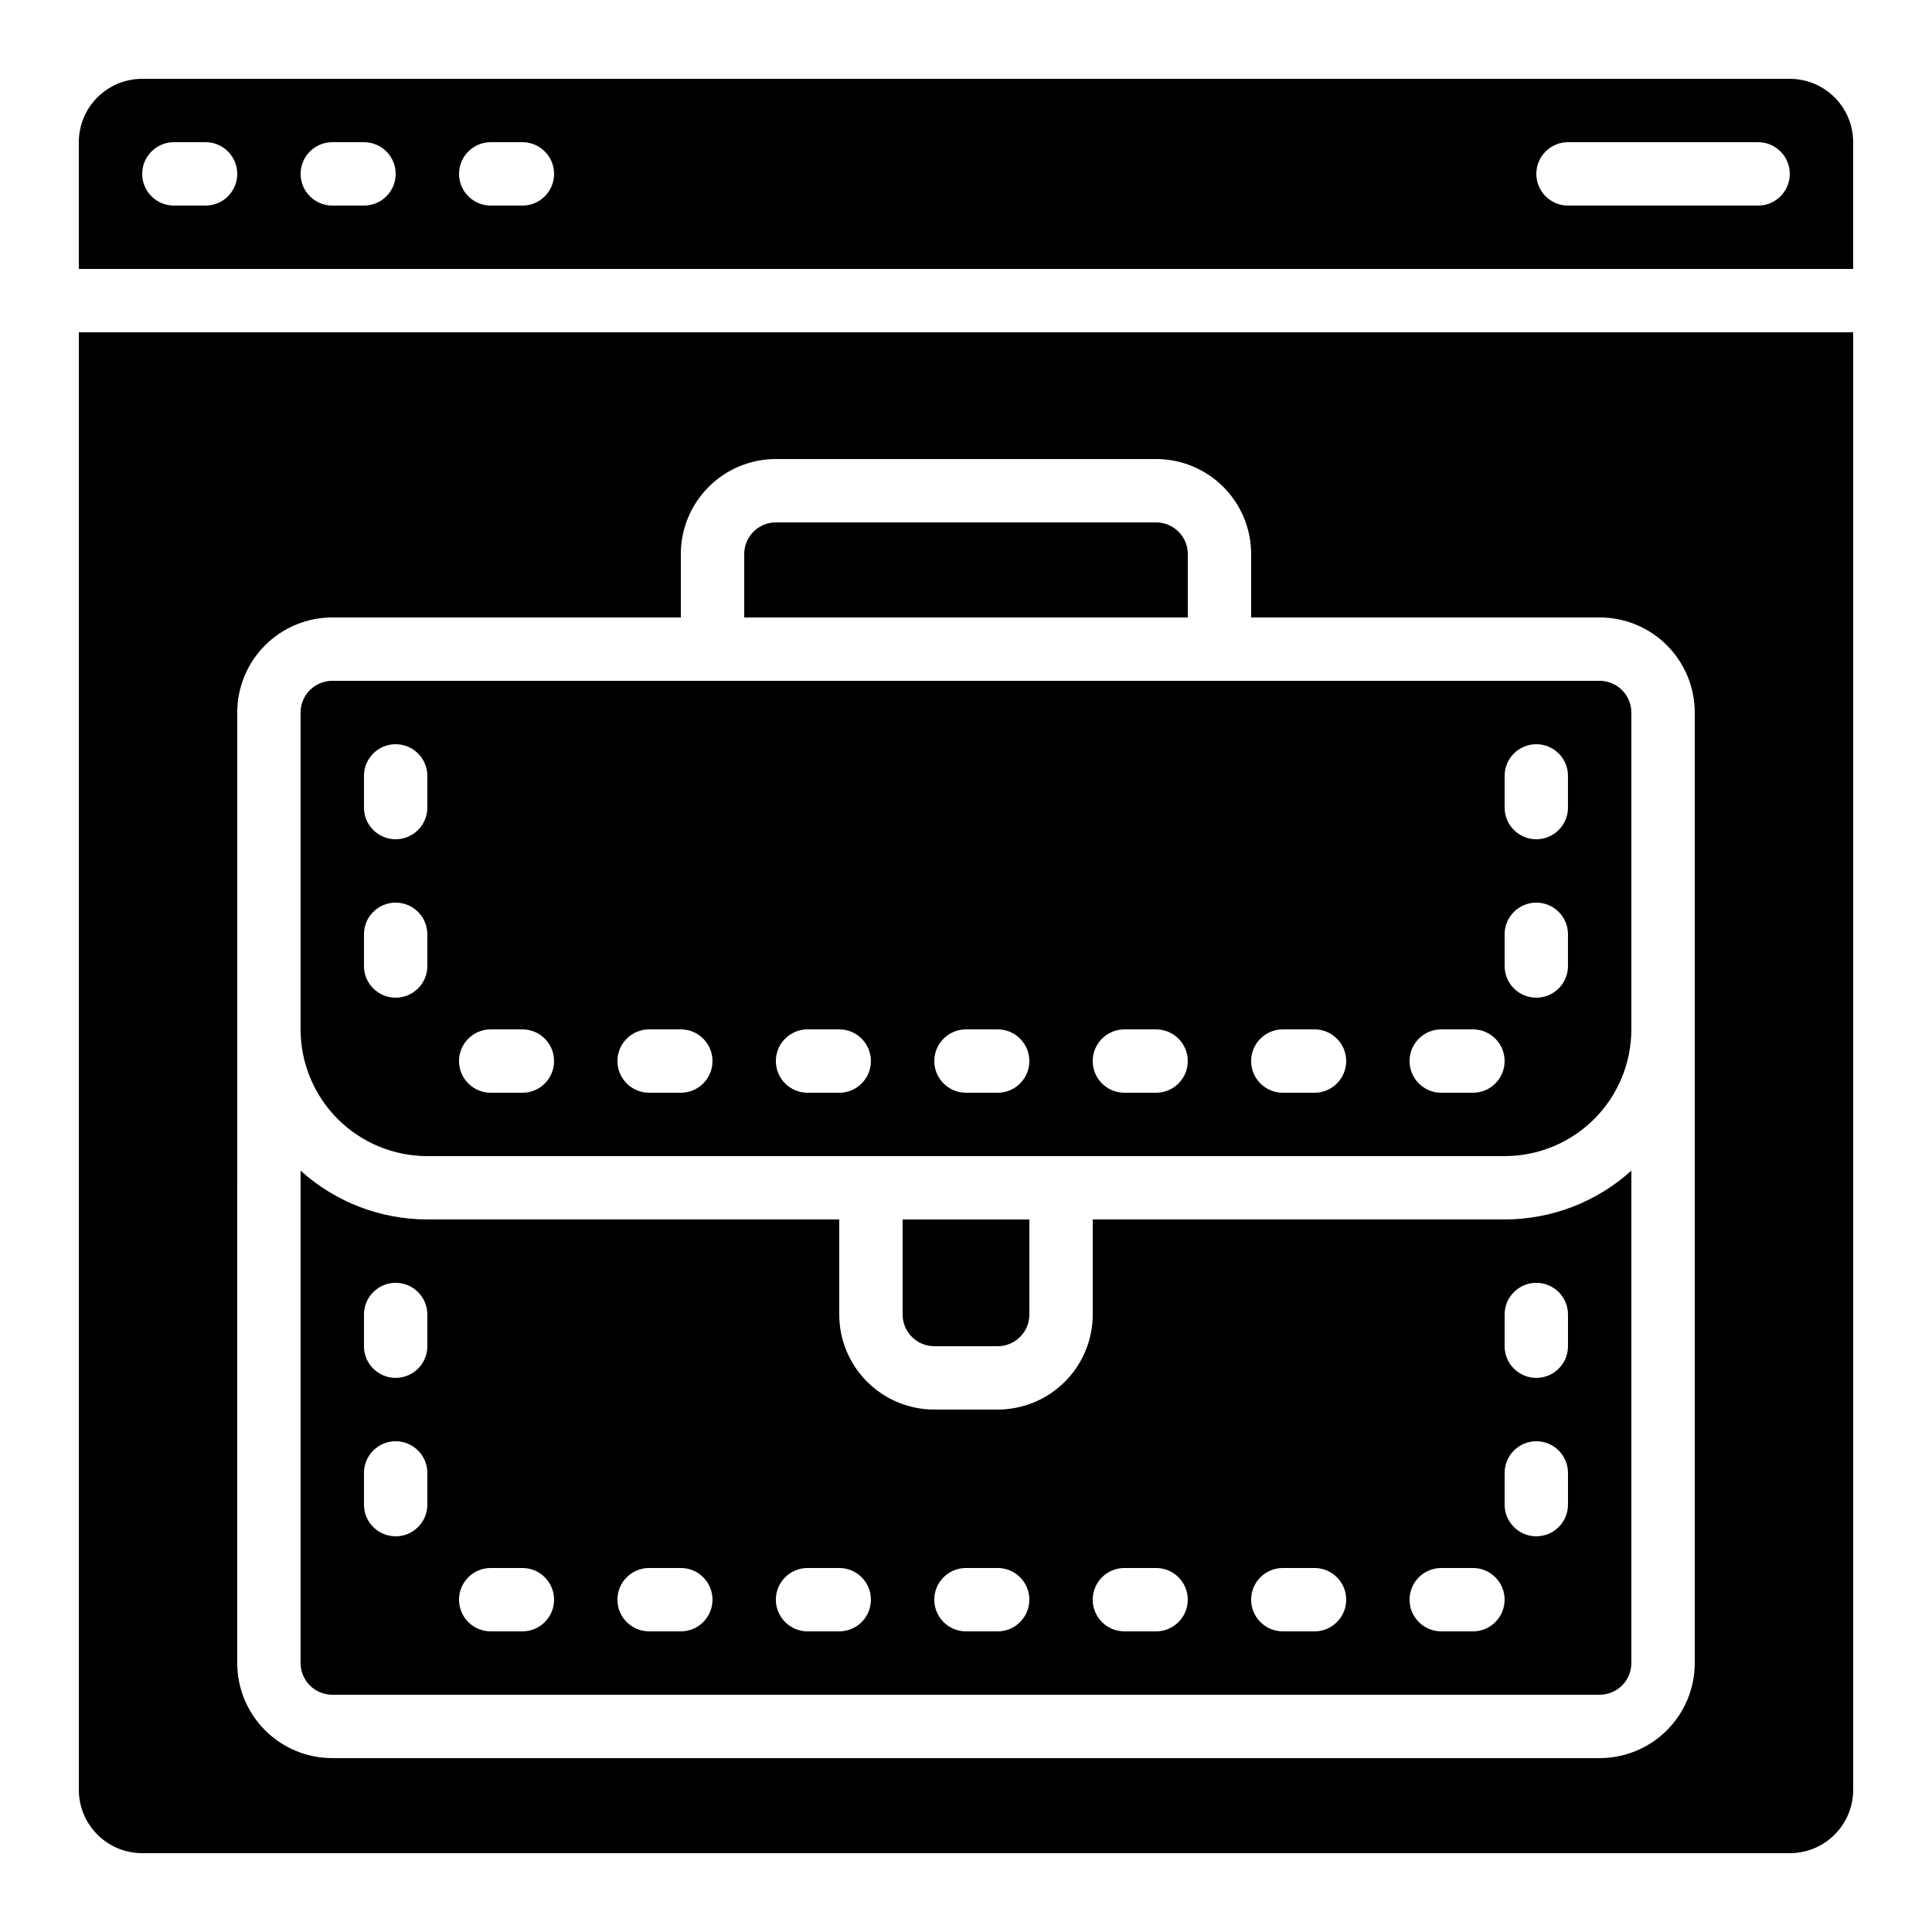 <?xml version="1.0" encoding="UTF-8"?>
<!-- Uploaded to: SVG Find, www.svgrepo.com, Generator: SVG Find Mixer Tools -->
<svg fill="#000000" width="800px" height="800px" version="1.1" viewBox="144 144 512 512" xmlns="http://www.w3.org/2000/svg">
 <g>
  <path d="m391.6 500.76h16.793c2.227 0 4.363-0.887 5.938-2.461s2.461-3.711 2.461-5.938v-25.191h-33.59v25.191c0 2.227 0.887 4.363 2.461 5.938 1.574 1.574 3.711 2.461 5.938 2.461z"/>
  <path d="m458.78 290.84c0-2.227-0.887-4.363-2.461-5.938-1.574-1.574-3.711-2.461-5.938-2.461h-100.76c-4.637 0-8.395 3.762-8.395 8.398v16.793h117.55z"/>
  <path d="m181.68 635.11h436.64c4.453 0 8.727-1.77 11.875-4.918 3.148-3.148 4.918-7.422 4.918-11.875v-386.25h-470.22v386.25c0 4.453 1.77 8.727 4.918 11.875 3.152 3.148 7.422 4.918 11.875 4.918zm25.191-302.29c0-6.68 2.656-13.09 7.379-17.812 4.723-4.723 11.133-7.379 17.812-7.379h92.363v-16.793c0-6.68 2.656-13.09 7.379-17.812 4.727-4.723 11.133-7.379 17.812-7.379h100.76c6.68 0 13.09 2.656 17.812 7.379s7.379 11.133 7.379 17.812v16.793h92.363c6.684 0 13.09 2.656 17.812 7.379 4.727 4.723 7.379 11.133 7.379 17.812v251.91c0 6.68-2.652 13.086-7.379 17.812-4.723 4.723-11.129 7.375-17.812 7.375h-335.87c-6.68 0-13.09-2.652-17.812-7.375-4.723-4.727-7.379-11.133-7.379-17.812z"/>
  <path d="m232.06 593.12h335.87c2.227 0 4.363-0.883 5.938-2.457 1.574-1.578 2.461-3.711 2.461-5.938v-130.49c-9.207 8.32-21.176 12.926-33.586 12.93h-109.16v25.191c0 6.68-2.652 13.09-7.379 17.812-4.723 4.723-11.129 7.379-17.812 7.379h-16.793c-6.68 0-13.09-2.656-17.812-7.379-4.723-4.723-7.379-11.133-7.379-17.812v-25.191h-109.16c-12.41-0.004-24.379-4.609-33.59-12.93v130.49c0 2.227 0.887 4.359 2.461 5.938 1.574 1.574 3.711 2.457 5.938 2.457zm310.68-100.76c0-4.637 3.758-8.398 8.395-8.398s8.398 3.762 8.398 8.398v8.398c0 4.637-3.762 8.395-8.398 8.395s-8.395-3.758-8.395-8.395zm0 41.984c0-4.637 3.758-8.398 8.395-8.398s8.398 3.762 8.398 8.398v8.398c0 4.637-3.762 8.395-8.398 8.395s-8.395-3.758-8.395-8.395zm-16.793 25.191h8.398-0.004c4.637 0 8.398 3.758 8.398 8.395 0 4.641-3.762 8.398-8.398 8.398h-8.398c-4.637 0-8.395-3.758-8.395-8.398 0-4.637 3.758-8.395 8.395-8.395zm-41.984 0h8.398-0.004c4.637 0 8.398 3.758 8.398 8.395 0 4.641-3.762 8.398-8.398 8.398h-8.398c-4.637 0-8.395-3.758-8.395-8.398 0-4.637 3.758-8.395 8.395-8.395zm-41.984 0h8.398-0.004c4.637 0 8.398 3.758 8.398 8.395 0 4.641-3.762 8.398-8.398 8.398h-8.395c-4.641 0-8.398-3.758-8.398-8.398 0-4.637 3.758-8.395 8.398-8.395zm-41.984 0h8.398-0.004c4.637 0 8.398 3.758 8.398 8.395 0 4.641-3.762 8.398-8.398 8.398h-8.395c-4.641 0-8.398-3.758-8.398-8.398 0-4.637 3.758-8.395 8.398-8.395zm-41.984 0h8.398-0.004c4.637 0 8.398 3.758 8.398 8.395 0 4.641-3.762 8.398-8.398 8.398h-8.395c-4.641 0-8.398-3.758-8.398-8.398 0-4.637 3.758-8.395 8.398-8.395zm-41.984 0h8.398-0.004c4.641 0 8.398 3.758 8.398 8.395 0 4.641-3.758 8.398-8.398 8.398h-8.395c-4.637 0-8.398-3.758-8.398-8.398 0-4.637 3.762-8.395 8.398-8.395zm-41.984 0h8.398-0.004c4.641 0 8.398 3.758 8.398 8.395 0 4.641-3.758 8.398-8.398 8.398h-8.395c-4.637 0-8.398-3.758-8.398-8.398 0-4.637 3.762-8.395 8.398-8.395zm-33.586-67.176h-0.004c0-4.637 3.762-8.398 8.398-8.398s8.398 3.762 8.398 8.398v8.398c0 4.637-3.762 8.395-8.398 8.395s-8.398-3.758-8.398-8.395zm0 41.984h-0.004c0-4.637 3.762-8.398 8.398-8.398s8.398 3.762 8.398 8.398v8.398c0 4.637-3.762 8.395-8.398 8.395s-8.398-3.758-8.398-8.395z"/>
  <path d="m257.25 450.38h285.49c8.906 0 17.449-3.539 23.75-9.836 6.297-6.301 9.836-14.844 9.836-23.75v-83.969c0-2.227-0.887-4.363-2.461-5.938-1.574-1.574-3.711-2.461-5.938-2.461h-335.87c-4.637 0-8.398 3.762-8.398 8.398v83.969c0 8.906 3.539 17.449 9.84 23.75 6.297 6.297 14.84 9.836 23.75 9.836zm285.49-100.76c0-4.637 3.758-8.395 8.395-8.395s8.398 3.758 8.398 8.395v8.398c0 4.637-3.762 8.395-8.398 8.395s-8.395-3.758-8.395-8.395zm0 41.984c0-4.637 3.758-8.398 8.395-8.398s8.398 3.762 8.398 8.398v8.398c0 4.637-3.762 8.395-8.398 8.395s-8.395-3.758-8.395-8.395zm-16.793 25.191h8.398-0.004c4.637 0 8.398 3.758 8.398 8.395 0 4.641-3.762 8.398-8.398 8.398h-8.398c-4.637 0-8.395-3.758-8.395-8.398 0-4.637 3.758-8.395 8.395-8.395zm-41.984 0h8.398-0.004c4.637 0 8.398 3.758 8.398 8.395 0 4.641-3.762 8.398-8.398 8.398h-8.398c-4.637 0-8.395-3.758-8.395-8.398 0-4.637 3.758-8.395 8.395-8.395zm-41.984 0h8.398-0.004c4.637 0 8.398 3.758 8.398 8.395 0 4.641-3.762 8.398-8.398 8.398h-8.395c-4.641 0-8.398-3.758-8.398-8.398 0-4.637 3.758-8.395 8.398-8.395zm-41.984 0h8.398-0.004c4.637 0 8.398 3.758 8.398 8.395 0 4.641-3.762 8.398-8.398 8.398h-8.395c-4.641 0-8.398-3.758-8.398-8.398 0-4.637 3.758-8.395 8.398-8.395zm-41.984 0h8.398-0.004c4.637 0 8.398 3.758 8.398 8.395 0 4.641-3.762 8.398-8.398 8.398h-8.395c-4.641 0-8.398-3.758-8.398-8.398 0-4.637 3.758-8.395 8.398-8.395zm-41.984 0h8.398-0.004c4.641 0 8.398 3.758 8.398 8.395 0 4.641-3.758 8.398-8.398 8.398h-8.395c-4.637 0-8.398-3.758-8.398-8.398 0-4.637 3.762-8.395 8.398-8.395zm-41.984 0h8.398-0.004c4.641 0 8.398 3.758 8.398 8.395 0 4.641-3.758 8.398-8.398 8.398h-8.395c-4.637 0-8.398-3.758-8.398-8.398 0-4.637 3.762-8.395 8.398-8.395zm-33.586-67.176h-0.004c0-4.637 3.762-8.395 8.398-8.395s8.398 3.758 8.398 8.395v8.398c0 4.637-3.762 8.395-8.398 8.395s-8.398-3.758-8.398-8.395zm0 41.984h-0.004c0-4.637 3.762-8.398 8.398-8.398s8.398 3.762 8.398 8.398v8.398c0 4.637-3.762 8.395-8.398 8.395s-8.398-3.758-8.398-8.395z"/>
  <path d="m618.32 164.89h-436.64c-4.453 0-8.723 1.77-11.875 4.918-3.148 3.152-4.918 7.422-4.918 11.875v33.59h470.22v-33.59c0-4.453-1.77-8.723-4.918-11.875-3.148-3.148-7.422-4.918-11.875-4.918zm-419.84 33.59h-8.398c-4.637 0-8.398-3.762-8.398-8.398s3.762-8.398 8.398-8.398h8.398c4.637 0 8.395 3.762 8.395 8.398s-3.758 8.398-8.395 8.398zm41.984 0h-8.398c-4.637 0-8.398-3.762-8.398-8.398s3.762-8.398 8.398-8.398h8.398-0.004c4.641 0 8.398 3.762 8.398 8.398s-3.758 8.398-8.398 8.398zm41.984 0h-8.398c-4.637 0-8.398-3.762-8.398-8.398s3.762-8.398 8.398-8.398h8.398-0.004c4.641 0 8.398 3.762 8.398 8.398s-3.758 8.398-8.398 8.398zm327.47 0h-50.379c-4.637 0-8.398-3.762-8.398-8.398s3.762-8.398 8.398-8.398h50.383-0.004c4.637 0 8.398 3.762 8.398 8.398s-3.762 8.398-8.398 8.398z"/>
 </g>
</svg>
